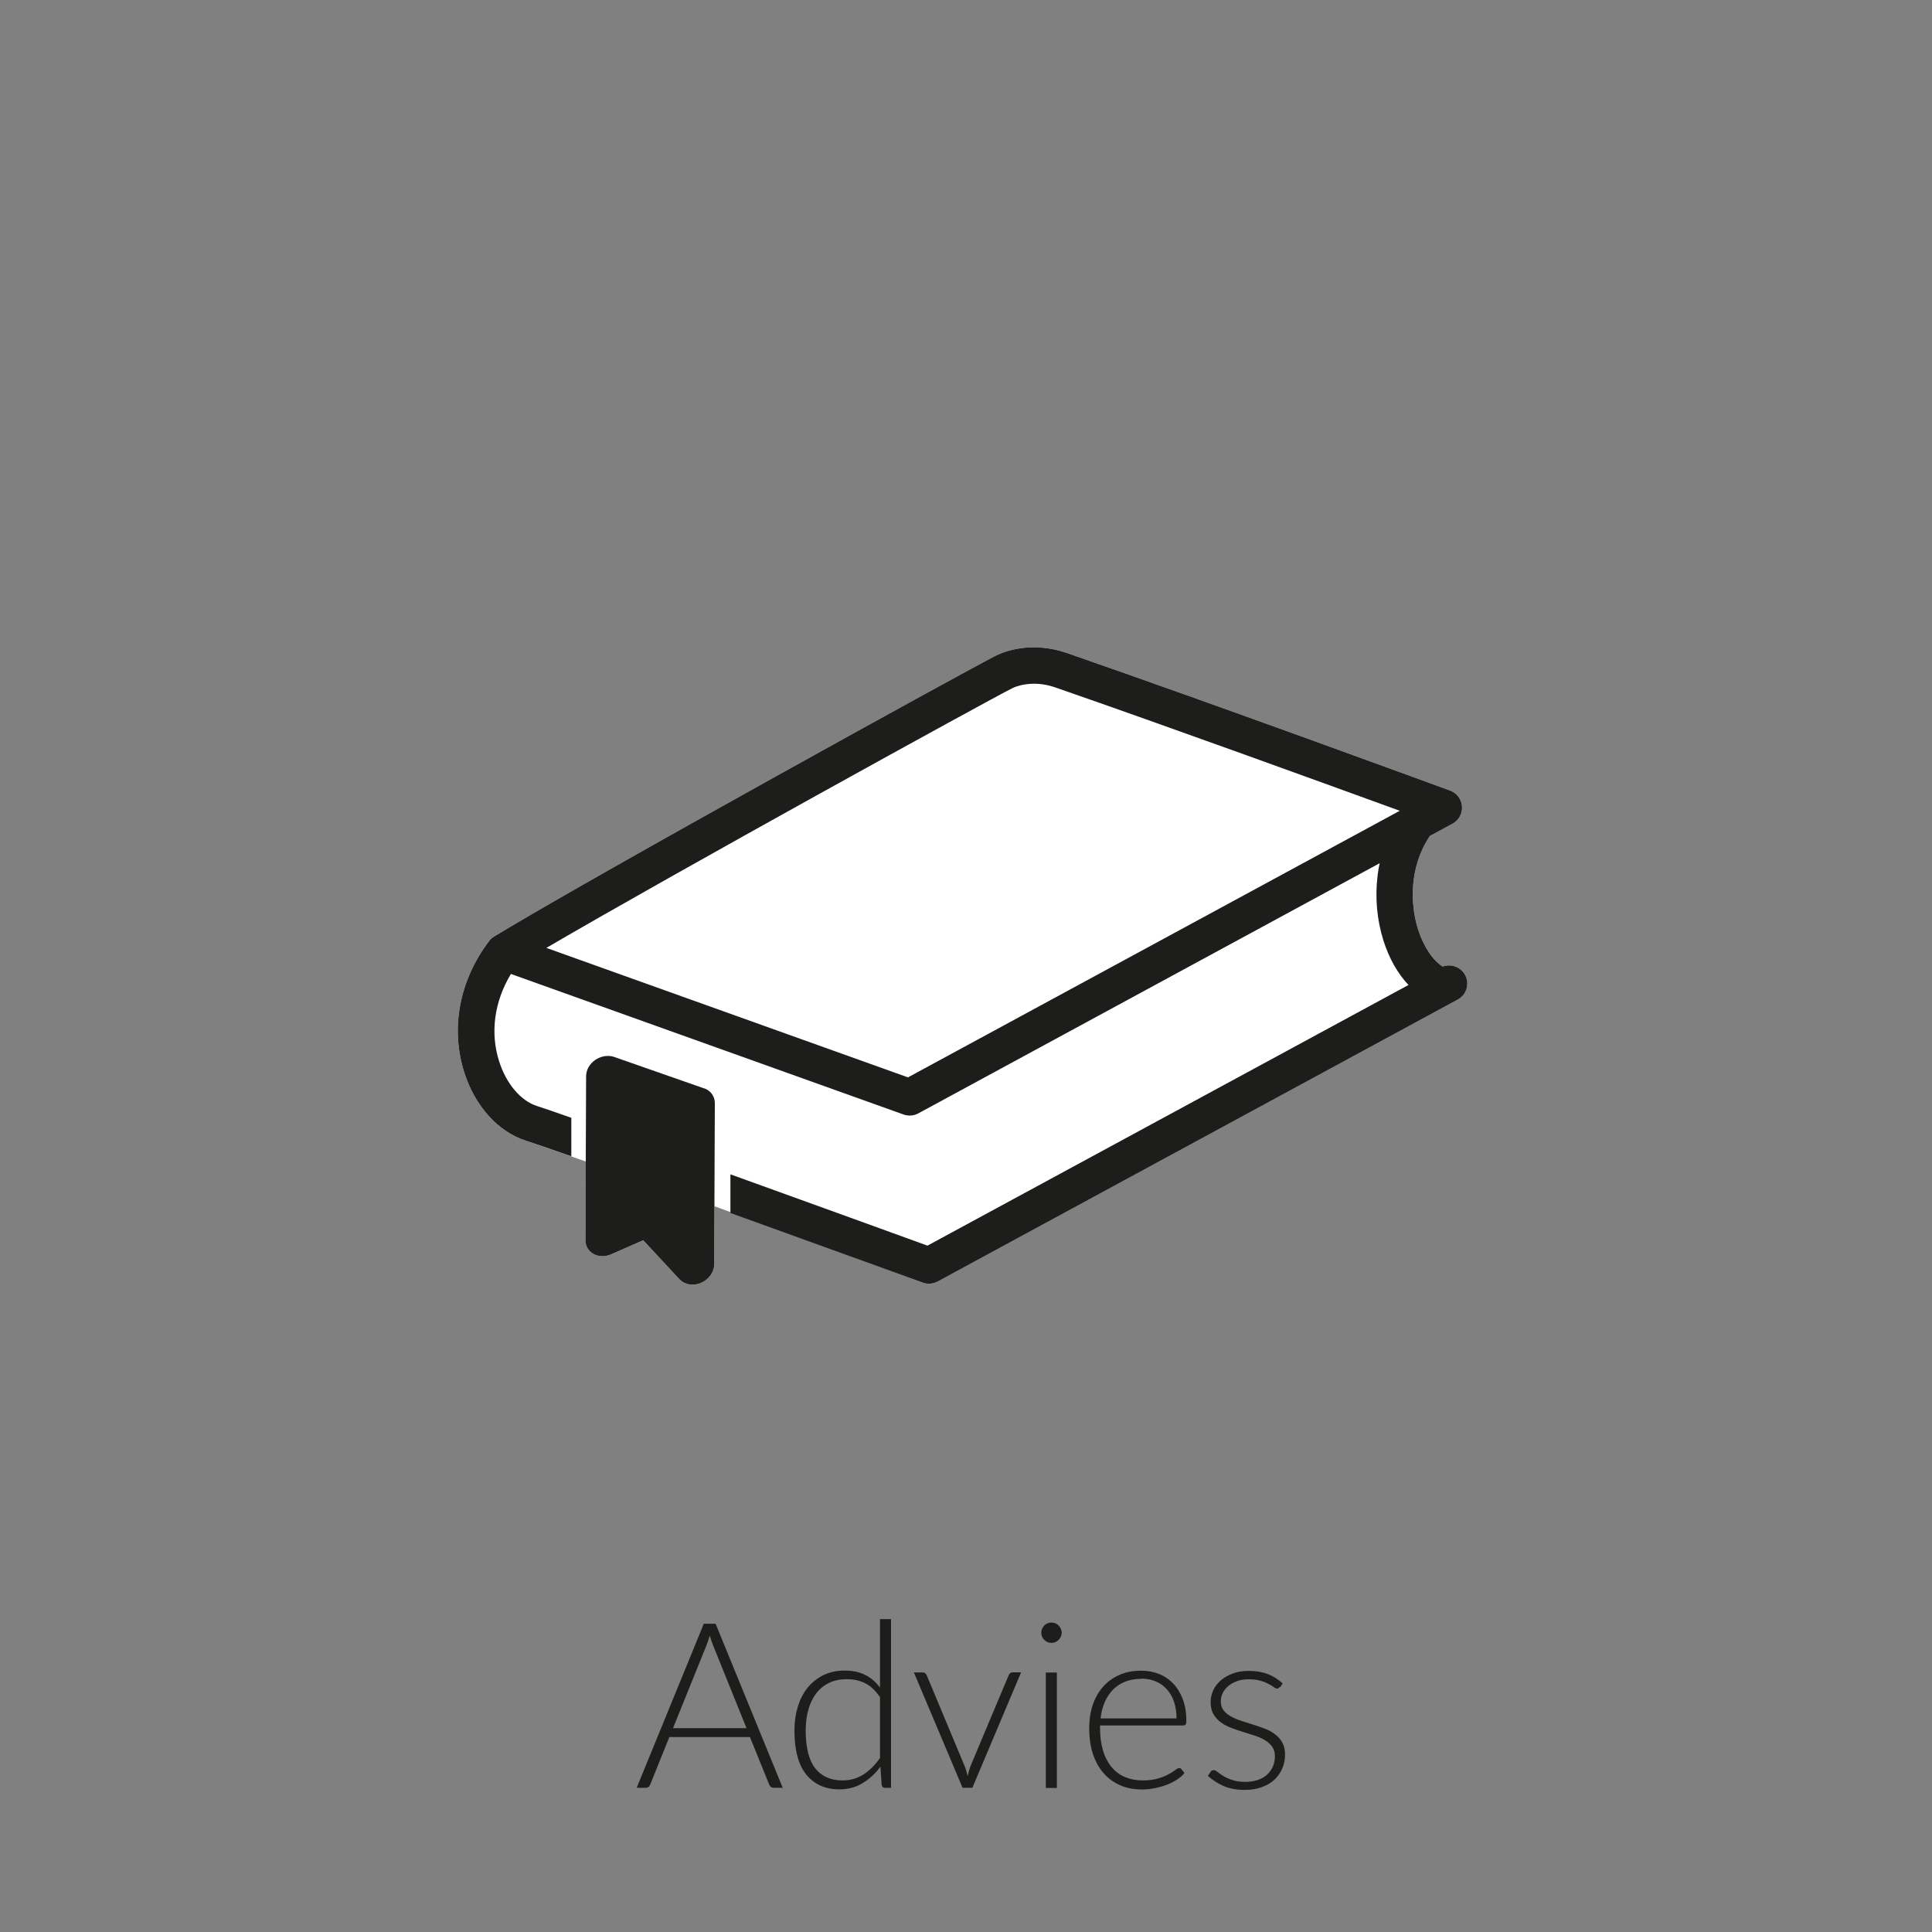 <?xml version="1.0" encoding="UTF-8"?><svg xmlns="http://www.w3.org/2000/svg" viewBox="0 0 175 175"><rect x="0" y="0" width="175" height="175" fill="#808080" stroke="none"/><defs><style>.cls-1{fill:#1d1d1b;}.cls-1,.cls-2{stroke-width:0px;}.cls-2{fill:#fff;}</style></defs><g id="vulling_wit"><path class="cls-2" d="m132.71,88.31c-.4-.73-1.27-1.04-2.03-.76-.89-.55-1.73-1.8-2.23-3.36-.73-2.3-.81-5.69,1.07-8.47l2.05-1.11c.57-.31.91-.92.86-1.57-.05-.65-.47-1.21-1.08-1.43-.21-.08-21.22-7.79-34.71-12.46-3.26-1.13-5.75-.1-6.44.24-2.45,1.23-35.93,19.67-45.43,25.43-.19.11-.36.27-.49.45-2.68,3.56-3.49,7.88-2.23,11.86.98,3.08,3.07,5.4,5.6,6.2.51.16,3.2,1.1,5.41,1.88l-.03,7.14c0,.52.27.98.74,1.24.47.25,1.06.26,1.6.02l2.89-1.27,3.29,3.54c.34.36.85.53,1.38.47.19-.02.38-.07.57-.15.71-.3,1.19-.97,1.19-1.66l.02-5.28c8.52,3.08,18.71,6.86,18.86,6.92.18.07.37.1.56.1.27,0,.54-.07.79-.2l47.11-25.54c.8-.43,1.1-1.44.66-2.24Z"/></g><g id="icoon_zwart"><path class="cls-1" d="m63.79,98.59l-8.15-2.85c-.54-.19-1.19-.09-1.71.26-.52.35-.83.9-.84,1.46l-.06,14.89c0,.52.27.98.74,1.24.47.25,1.06.26,1.6.02l2.89-1.27,3.29,3.54c.34.36.85.53,1.38.47.19-.02.38-.07.57-.15.71-.3,1.19-.97,1.19-1.66l.06-14.62c0-.61-.37-1.13-.96-1.34Z"/><path class="cls-1" d="m132.71,88.31c-.4-.73-1.27-1.04-2.03-.76-.89-.55-1.73-1.8-2.23-3.36-.73-2.3-.81-5.69,1.07-8.47l2.05-1.11c.57-.31.91-.92.86-1.57-.05-.65-.47-1.21-1.08-1.43-.21-.08-21.22-7.79-34.71-12.46-3.26-1.13-5.75-.1-6.44.24-2.45,1.23-35.93,19.67-45.43,25.43-.19.11-.36.27-.49.45-2.68,3.56-3.49,7.88-2.23,11.86.98,3.08,3.07,5.39,5.6,6.2.72.23,2.17.73,4.1,1.41v-3.49c-1.41-.5-2.49-.87-3.09-1.06-1.49-.47-2.81-2.03-3.45-4.06-.83-2.6-.43-5.43,1.07-7.91l35.56,12.73c.44.16.93.12,1.34-.1l41.79-22.66c-.08.37-.15.75-.19,1.14-.24,1.96-.06,3.99.53,5.86.51,1.62,1.3,3,2.27,4.03l-43.57,23.61c-2.38-.87-10.15-3.68-17.85-6.46v3.5c8.74,3.15,17.26,6.25,17.42,6.31.18.07.37.1.56.1.27,0,.54-.07.79-.2l47.11-25.54c.8-.43,1.1-1.44.66-2.24Zm-50.46,9.28l-32.76-11.73c12.05-7.04,39.98-22.41,42.2-23.52.17-.09,1.74-.82,3.88-.08,10.18,3.53,24.68,8.8,31.22,11.18l-44.53,24.14Z"/></g><g id="tekst_navigatie_outline"><path class="cls-1" d="m70.9,161.94h-.83c-.1,0-.18-.03-.24-.08-.06-.05-.11-.12-.15-.2l-1.75-4.32h-7.3l-1.74,4.32c-.03.08-.08.14-.15.2-.07.05-.15.08-.25.08h-.82l6.08-14.86h1.07l6.08,14.86Zm-9.94-5.4h6.66l-3.03-7.51c-.05-.12-.1-.25-.15-.4-.05-.15-.1-.31-.15-.48-.05.17-.1.33-.15.48-.05.15-.1.29-.15.41l-3.03,7.5Z"/><path class="cls-1" d="m80.16,161.94c-.17,0-.27-.09-.3-.27l-.11-1.65c-.46.63-1,1.13-1.62,1.5-.62.37-1.32.56-2.09.56-1.28,0-2.28-.45-3-1.33s-1.08-2.22-1.08-4c0-.76.1-1.48.3-2.14.2-.66.49-1.24.88-1.72.39-.49.87-.87,1.43-1.15.56-.28,1.21-.42,1.95-.42s1.32.13,1.84.39c.52.26.97.64,1.35,1.15v-6.2h1v15.28h-.55Zm-3.83-.67c.69,0,1.32-.18,1.88-.54.56-.36,1.06-.86,1.5-1.49v-5.51c-.41-.6-.85-1.02-1.34-1.26-.49-.25-1.04-.37-1.66-.37s-1.16.11-1.62.34c-.46.22-.85.54-1.16.95-.31.41-.55.9-.71,1.47-.16.57-.24,1.2-.24,1.88,0,1.55.29,2.7.86,3.43.58.73,1.4,1.1,2.47,1.1Z"/><path class="cls-1" d="m88.07,161.94h-.88l-4.41-10.45h.79c.1,0,.18.03.24.08s.1.11.13.17l3.44,8.24c.07.16.12.31.16.46.04.15.07.29.11.44.04-.15.07-.29.11-.45.04-.15.09-.3.15-.46l3.46-8.24c.04-.08.08-.14.14-.18.06-.05.13-.07.22-.07h.76l-4.41,10.45Z"/><path class="cls-1" d="m96.17,147.9c0,.12-.03.24-.08.35-.05.11-.12.21-.2.29s-.18.15-.29.2c-.11.05-.23.07-.36.07s-.25-.02-.36-.07c-.11-.05-.21-.12-.29-.2s-.15-.18-.2-.29c-.05-.11-.07-.23-.07-.35s.02-.25.07-.36.12-.21.2-.3.18-.15.29-.2c.11-.05.23-.07.36-.07s.25.03.36.07c.11.05.21.12.29.2s.15.18.2.3c.05.12.08.24.08.36Zm-.44,3.6v10.45h-1v-10.45h1Z"/><path class="cls-1" d="m103.36,151.33c.59,0,1.13.1,1.63.3.5.2.93.5,1.3.89s.65.87.86,1.43c.21.57.31,1.22.31,1.95,0,.15-.02.26-.07.31s-.12.08-.21.08h-7.54v.2c0,.78.09,1.47.27,2.07s.44,1.09.78,1.5.74.71,1.22.91,1.01.3,1.6.3c.53,0,.98-.06,1.37-.17s.71-.24.97-.39c.26-.14.47-.27.62-.39.15-.12.27-.17.34-.17.09,0,.16.04.21.11l.27.34c-.17.21-.39.41-.67.59s-.58.34-.92.47-.7.23-1.09.31c-.39.08-.78.12-1.17.12-.71,0-1.37-.12-1.95-.37s-1.09-.61-1.51-1.09c-.42-.47-.75-1.06-.98-1.75-.23-.69-.34-1.48-.34-2.37,0-.75.11-1.44.32-2.07.21-.63.52-1.18.92-1.64.4-.46.9-.82,1.48-1.08.58-.26,1.25-.39,1.99-.39Zm.02.74c-.54,0-1.02.08-1.45.25-.43.17-.79.41-1.11.72-.31.32-.56.69-.75,1.13-.19.44-.32.93-.38,1.48h6.88c0-.56-.08-1.06-.23-1.51-.15-.44-.37-.82-.65-1.13-.28-.31-.61-.54-1.01-.71-.39-.17-.83-.25-1.3-.25Z"/><path class="cls-1" d="m115.91,152.8c-.05.1-.13.15-.23.15-.08,0-.18-.04-.3-.13-.12-.09-.28-.19-.48-.29-.2-.11-.44-.21-.73-.29-.29-.09-.65-.13-1.07-.13-.38,0-.72.05-1.03.16-.31.11-.58.25-.8.44s-.39.39-.51.63c-.12.24-.18.49-.18.76,0,.33.08.6.25.82s.39.4.66.55c.27.15.58.29.93.4s.7.22,1.07.34c.36.11.72.24,1.07.37.35.13.66.3.93.51.27.2.49.45.66.75s.25.65.25,1.07c0,.46-.08.88-.25,1.27s-.4.73-.71,1.02-.7.52-1.15.68c-.46.17-.97.25-1.55.25-.73,0-1.37-.12-1.9-.35s-1.01-.54-1.43-.92l.24-.36c.04-.05.07-.1.12-.12.04-.03.1-.04.18-.04.09,0,.2.06.34.17.13.11.31.23.52.36.21.13.48.25.8.36.32.11.71.17,1.18.17.44,0,.83-.06,1.17-.18.34-.12.62-.29.84-.5.22-.21.39-.46.51-.74.12-.28.17-.58.17-.9,0-.35-.08-.64-.25-.87s-.39-.43-.66-.59c-.27-.16-.58-.3-.93-.41-.35-.11-.7-.22-1.07-.34-.37-.11-.72-.23-1.07-.37-.35-.13-.66-.3-.93-.5-.27-.2-.49-.45-.66-.74-.17-.29-.25-.65-.25-1.09,0-.37.08-.73.24-1.07.16-.34.39-.64.69-.9.3-.26.66-.46,1.09-.62s.91-.23,1.44-.23c.64,0,1.2.09,1.7.28.49.19.95.47,1.36.85l-.22.35Z"/></g></svg>